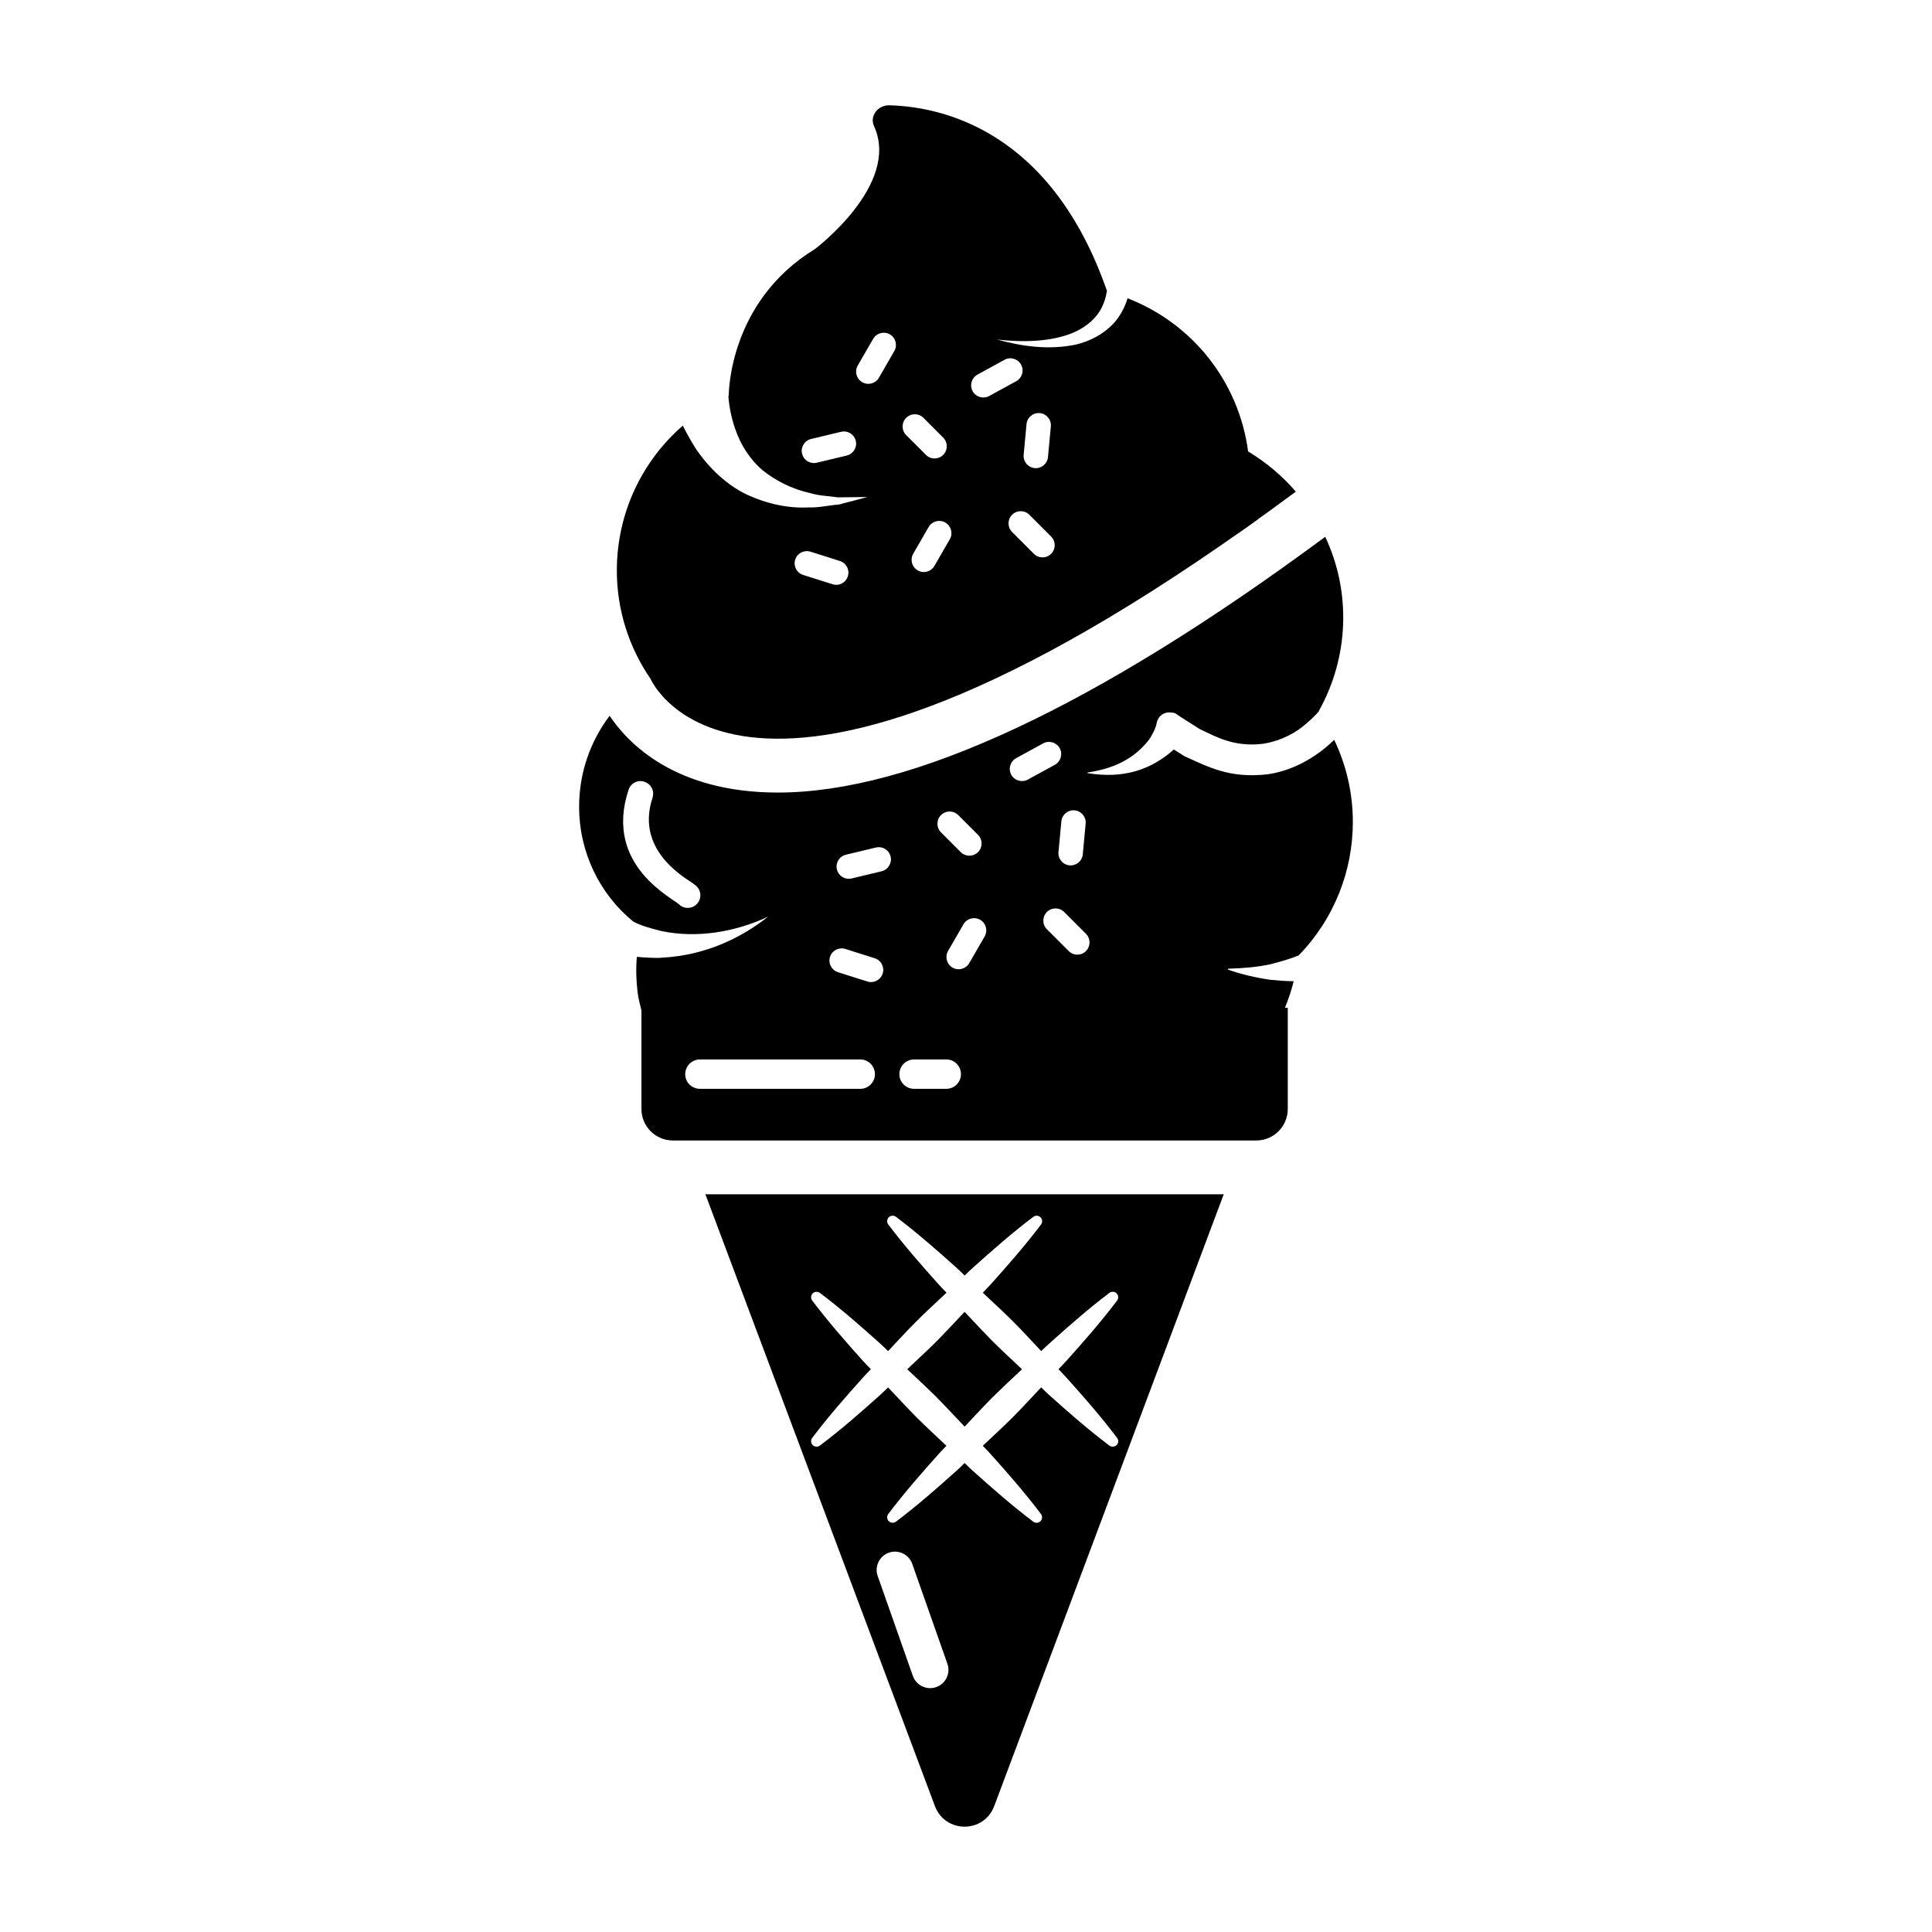 <?xml version="1.0" encoding="UTF-8"?>
<!-- Uploaded to: ICON Repo, www.svgrepo.com, Generator: ICON Repo Mixer Tools -->
<svg fill="#000000" width="800px" height="800px" version="1.1" viewBox="144 144 512 512" xmlns="http://www.w3.org/2000/svg">
 <g>
  <path d="m477.37 281.59c-2.273 1.613-4.457 3.227-6.547 4.648 2.09-1.52 4.273-3.133 6.453-4.742z"/>
  <path d="m474.76 263.64c-2.469-18.633-14.922-34.031-31.938-40.59-0.762 2.473-1.996 4.754-3.707 6.652-2.758 2.945-6.367 4.754-9.98 5.609-7.223 1.52-14.352 0.477-20.914-1.332 6.75 0.762 13.977 0.664 19.965-1.711 2.949-1.234 5.516-3.137 7.129-5.609 1.043-1.617 1.711-3.516 1.996-5.418h0.098c-14.828-42.777-43.824-48.957-57.703-49.336-2.941-0.094-5.32 2.758-4.086 5.512 7.129 15.492-15.684 32.605-15.684 32.605-22.531 13.781-22.812 37.738-22.812 38.879l-0.098 0.004c0.191 2.852 0.855 6.082 1.805 8.746 1.426 4.184 3.801 7.984 7.223 10.934 3.426 2.758 7.797 5.039 12.645 6.082 2.473 0.762 4.852 0.762 7.418 1.141l7.793-0.094-7.602 1.996c-2.664 0.191-5.231 0.855-7.988 0.762-5.418 0.285-11.121-0.949-16.441-3.422-5.328-2.566-9.887-6.938-13.312-11.883-1.328-2.09-2.469-4.086-3.609-6.367-10.742 9.316-17.488 23.098-17.488 38.402 0 10.648 3.324 20.531 8.934 28.707 0 0 25.098 58.652 171.01-49.621-3.613-4.184-7.894-7.793-12.648-10.648zm-106.07 33.082c-0.527 1.672-2.312 2.656-4.059 2.109l-7.789-2.465c-1.707-0.539-2.644-2.356-2.113-4.055 0.539-1.711 2.371-2.633 4.059-2.109l7.789 2.465c1.711 0.535 2.652 2.356 2.113 4.055zm47.348-40.324c0.168-1.781 1.742-3.086 3.519-2.922 1.781 0.164 3.086 1.738 2.926 3.519l-0.758 8.137c-0.168 1.781-1.742 3.086-3.519 2.922-1.785-0.164-3.09-1.75-2.926-3.519zm-47.637 8.324-7.945 1.906c-0.262 0.059-0.512 0.09-0.758 0.09-1.465 0-2.785-1-3.148-2.477-0.418-1.738 0.656-3.488 2.391-3.902l7.945-1.906c1.793-0.41 3.481 0.656 3.902 2.387 0.422 1.734-0.652 3.484-2.387 3.902zm12.602-27.691-4.078 7.074c-0.883 1.523-2.832 2.086-4.422 1.188-1.547-0.898-2.078-2.875-1.188-4.422l4.086-7.074c0.887-1.547 2.859-2.078 4.418-1.188 1.547 0.898 2.078 2.875 1.184 4.422zm3.144 17.703c1.262-1.262 3.312-1.262 4.578 0l5.234 5.242c1.262 1.262 1.262 3.312 0 4.574-1.258 1.258-3.305 1.27-4.57 0l-5.242-5.242c-1.262-1.266-1.262-3.312 0-4.574zm11.566 32.168-4.086 7.074c-0.598 1.035-1.684 1.617-2.805 1.617-2.492 0-4.043-2.699-2.805-4.852l4.078-7.074c0.891-1.547 2.859-2.078 4.422-1.188 1.551 0.898 2.082 2.875 1.195 4.422zm6.047-39.238c-0.859-1.566-0.281-3.531 1.285-4.391l7.16-3.922c1.555-0.859 3.531-0.285 4.391 1.281s0.281 3.531-1.281 4.391l-7.168 3.922c-1.527 0.848-3.512 0.312-4.387-1.281zm20.801 43.105c-1.262 1.262-3.305 1.266-4.57 0l-5.773-5.781c-1.266-1.262-1.266-3.309 0-4.574 1.262-1.262 3.309-1.262 4.57 0l5.773 5.781c1.262 1.266 1.262 3.312 0 4.574z"/>
  <path d="m480.56 399.57c2.566-0.664 5.324-1.426 7.602-2.375 9.504-9.793 14.355-22.527 14.355-35.363 0-7.414-1.621-14.828-4.941-21.77-5.231 5.133-11.598 8.27-17.586 9.125-10.363 1.234-16.16-2.188-22.051-4.754l-2.856-1.805c-6.086 5.418-13.309 7.793-22.812 6.273 0 0-0.094 0-0.094-0.094s0.094-0.094 0.094-0.094c8.27-1.234 12.832-4.469 16.062-8.461 1.043-1.426 1.996-3.422 2.188-4.562 0.289-1.902 1.996-3.137 3.898-2.852 0.473 0 0.945 0.094 1.328 0.379l0.953 0.664 5.231 3.328c4.273 1.996 9.027 4.848 16.824 3.898 3.609-0.57 7.32-2.09 10.359-4.469 1.523-1.234 3.137-2.66 4.371-4.09v-0.094c7.984-14.258 8.652-31.465 1.711-46.199-60.742 44.969-109.6 67.781-145.06 67.781-27.375 0-39.828-13.215-44.582-20.344-5.035 6.652-8.082 15.02-8.082 24.051 0 12.262 5.516 23.195 14.258 30.418 1.996 1.141 4.852 1.902 7.512 2.566 9.414 1.996 19.582 0.285 28.328-3.801-5.324 4.184-11.5 7.508-18.344 9.316-3.426 0.949-7.035 1.426-10.648 1.617-1.902 0-3.801-0.094-5.801-0.285-0.281 3.043-0.188 6.273 0.195 9.41 0.199 1.637 0.637 3.199 1.012 4.781v26.125c0 4.613 3.742 8.352 8.355 8.352h154.58c4.613 0 8.355-3.738 8.355-8.352v-26.816h-0.75c0.91-2.281 1.734-4.609 2.312-7.039-2.094 0-4.09-0.191-6.184-0.379-3.898-0.57-7.602-1.426-11.121-2.66-0.094 0-0.094-0.094-0.094-0.191 0-0.094 0.094-0.094 0.188-0.094 3.609-0.098 7.316-0.383 10.93-1.145zm-151.6-16.352c-1.109 1.539-3.231 1.801-4.676 0.746-1.379-1.734-20.457-10.262-13.711-30.648 0.562-1.766 2.488-2.758 4.223-2.133 1.758 0.578 2.711 2.469 2.129 4.227-4.922 14.922 10.398 22.07 11.285 23.133 1.508 1.09 1.832 3.18 0.75 4.676zm99.824-24.469c1.777 0.164 3.086 1.738 2.926 3.519l-0.762 8.137c-0.164 1.781-1.734 3.086-3.519 2.922-1.777-0.164-3.086-1.738-2.918-3.519l0.758-8.137c0.16-1.777 1.738-3.086 3.516-2.922zm-35.41 1.258c1.262-1.262 3.309-1.262 4.57 0l5.242 5.242c1.262 1.262 1.262 3.312 0 4.574-1.266 1.262-3.309 1.262-4.578 0l-5.234-5.242c-1.262-1.262-1.262-3.309 0-4.574zm-21.375 72.543h-42.496c-2.172 0-3.914-1.738-3.914-3.867 0-2.176 1.742-3.914 3.914-3.914h42.496c2.125 0 3.867 1.738 3.867 3.914 0 2.129-1.738 3.867-3.867 3.867zm5.918-30.551c-0.539 1.707-2.359 2.648-4.059 2.109l-7.789-2.465c-1.707-0.539-2.648-2.356-2.113-4.055 0.539-1.711 2.367-2.633 4.059-2.109l7.789 2.465c1.711 0.535 2.648 2.356 2.113 4.055zm-0.285-27.102-7.945 1.906c-1.879 0.414-3.504-0.75-3.902-2.387-0.418-1.738 0.656-3.488 2.387-3.906l7.945-1.906c1.797-0.41 3.481 0.656 3.906 2.387 0.41 1.738-0.66 3.488-2.391 3.906zm17.164 57.652h-8.539c-2.172 0-3.914-1.738-3.914-3.867 0-2.176 1.742-3.914 3.914-3.914h8.539c2.129 0 3.867 1.738 3.867 3.914 0 2.129-1.738 3.867-3.867 3.867zm10.141-40.375-4.078 7.074c-0.891 1.539-2.856 2.078-4.422 1.188-1.547-0.898-2.078-2.875-1.188-4.422l4.086-7.074c0.887-1.547 2.859-2.078 4.418-1.188 1.547 0.898 2.074 2.875 1.184 4.422zm7.059-42.855c-0.859-1.566-0.281-3.531 1.285-4.391l7.16-3.922c1.555-0.859 3.531-0.285 4.391 1.281 0.859 1.566 0.281 3.531-1.281 4.391l-7.168 3.922c-1.531 0.848-3.512 0.309-4.387-1.281zm19.793 46.727c-1.258 1.262-3.309 1.266-4.57 0l-5.777-5.781c-1.262-1.262-1.262-3.309 0-4.574 1.266-1.262 3.312-1.262 4.578 0l5.773 5.781c1.258 1.262 1.258 3.309-0.004 4.574z"/>
  <path d="m330.94 460.5 60.84 162.17c2.754 7.223 12.926 7.223 15.684 0l60.836-162.17zm61.164 130.6c-2.449 0.875-5.277-0.387-6.188-2.965l-9.316-26.473c-0.887-2.531 0.438-5.297 2.965-6.188 2.531-0.891 5.305 0.453 6.188 2.965l9.316 26.473c0.895 2.531-0.434 5.297-2.965 6.188zm45.891-64c-5.805-4.379-11.273-9.211-15.945-13.398-0.551-0.492-1.609-1.504-2.137-2.027-7.668 8.211-7.773 8.266-15.461 15.473 0.098 0.105 0.199 0.207 0.293 0.305 0.59 0.605 1.18 1.211 1.734 1.84 4.176 4.66 9.008 10.129 13.387 15.938 0.438 0.578 0.379 1.383-0.129 1.902-0.52 0.5-1.301 0.582-1.906 0.133-5.742-4.328-11.027-9-15.945-13.406-0.637-0.559-1.254-1.156-1.855-1.762-0.133-0.125-0.266-0.258-0.398-0.379-0.129 0.125-0.266 0.258-0.398 0.379-0.602 0.605-1.223 1.203-1.867 1.77-4.906 4.394-10.191 9.066-15.934 13.398-0.582 0.426-1.402 0.359-1.906-0.133-0.512-0.52-0.566-1.328-0.129-1.902 4.379-5.809 9.207-11.273 13.395-15.945 0.551-0.617 1.137-1.223 1.727-1.828 0.094-0.094 0.199-0.199 0.293-0.305-8.098-7.625-7.184-6.656-15.461-15.473-0.527 0.527-1.586 1.539-2.144 2.035-4.66 4.18-10.129 9.012-15.934 13.387-0.59 0.418-1.391 0.352-1.902-0.133-0.516-0.52-0.57-1.328-0.133-1.902 4.332-5.742 9-11.027 13.406-15.945 0.551-0.625 1.152-1.23 1.734-1.848 0.145-0.133 0.273-0.273 0.41-0.418-0.598-0.598-1.562-1.598-2.152-2.266-4.168-4.652-9-10.109-13.387-15.918-0.445-0.578-0.391-1.395 0.125-1.914 0.52-0.492 1.332-0.551 1.902-0.133 5.742 4.328 11.027 9 15.945 13.406 0.719 0.637 1.445 1.348 2.125 2.027 7.086-7.566 7.191-7.738 15.48-15.48-0.094-0.105-0.191-0.199-0.281-0.305-0.59-0.605-1.184-1.211-1.746-1.848-4.422-4.918-9.109-10.25-13.395-15.918-0.438-0.586-0.379-1.395 0.129-1.914 0.535-0.512 1.336-0.559 1.918-0.121 5.805 4.387 11.266 9.219 15.926 13.398 0.645 0.57 1.273 1.176 1.895 1.793 0.125 0.121 0.25 0.238 0.371 0.359 0.125-0.113 0.238-0.227 0.363-0.352 0.633-0.617 1.266-1.23 1.922-1.809 5.742-5.152 10.637-9.41 15.906-13.387 0.582-0.445 1.383-0.391 1.918 0.121 0.512 0.52 0.566 1.328 0.129 1.914-4.281 5.664-8.973 11-13.406 15.926-0.559 0.625-1.605 1.715-2.027 2.141 8.18 7.633 8.203 7.691 15.48 15.473 0.117-0.105 0.227-0.207 0.336-0.32 0.602-0.578 1.203-1.164 1.828-1.707 5.742-5.164 10.648-9.418 15.906-13.398 0.598-0.438 1.391-0.371 1.914 0.133 0.516 0.52 0.57 1.336 0.125 1.914-4.387 5.809-9.219 11.266-13.395 15.926-0.582 0.656-1.551 1.664-2.144 2.254 0.133 0.141 0.266 0.285 0.41 0.418 0.59 0.617 1.184 1.223 1.746 1.855 4.394 4.906 9.066 10.195 13.395 15.938 0.438 0.578 0.379 1.383-0.133 1.902-0.535 0.496-1.359 0.547-1.922 0.137z"/>
  <path d="m399.63 491.65c-7.5 7.934-5.984 6.559-15.207 15.215 8.086 7.621 7.062 6.543 15.207 15.207 3.523-3.75 5.406-5.758 7.398-7.789 0.008 0 0.02-0.008 0.02-0.008 2.266-2.223 4.356-4.176 7.789-7.41-8.551-8.047-7.055-6.559-15.207-15.215z"/>
 </g>
</svg>